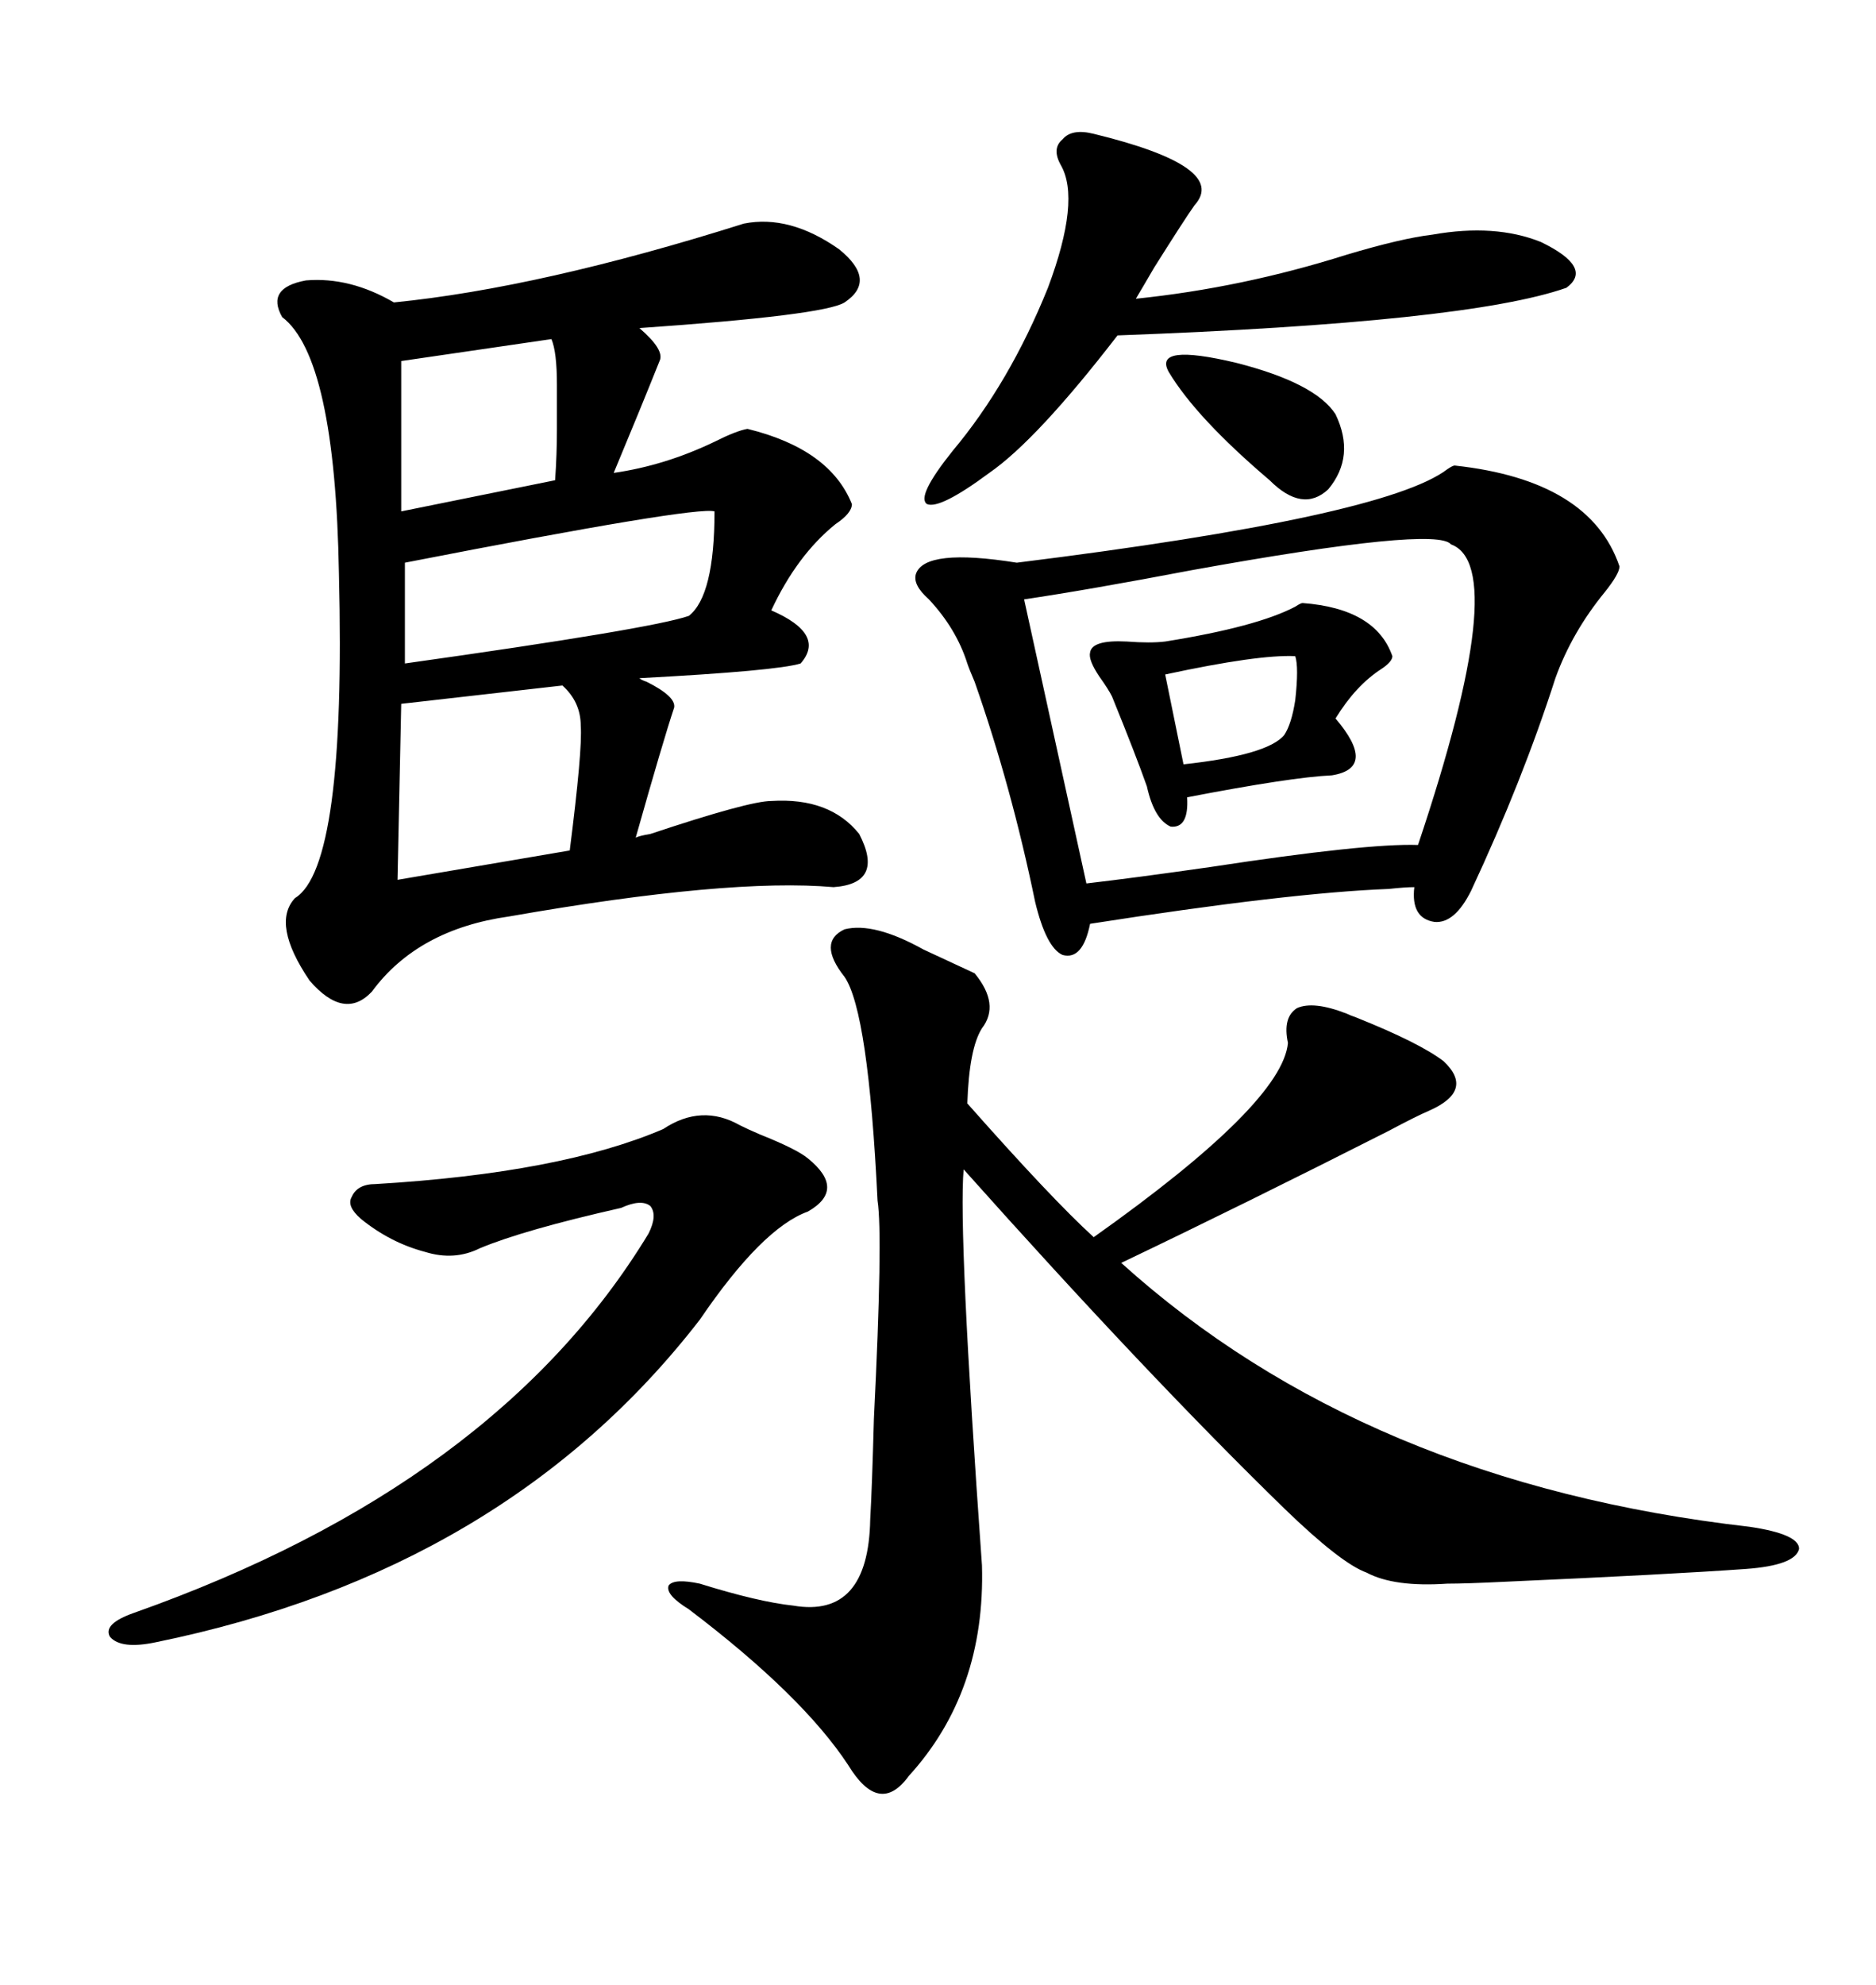 <svg xmlns="http://www.w3.org/2000/svg" xmlns:xlink="http://www.w3.org/1999/xlink" width="300" height="317.285"><path d="M118.95 35.74L118.95 35.74Q126.27 34.28 134.18 39.84L134.18 39.84Q140.33 44.82 135.06 48.34L135.06 48.34Q131.84 50.39 102.25 52.44L102.25 52.44Q106.35 55.96 105.47 57.71L105.47 57.71Q102.54 65.04 98.14 75.59L98.14 75.59Q106.35 74.41 114.26 70.61L114.26 70.61Q117.77 68.85 119.53 68.55L119.53 68.55Q132.71 71.78 136.23 80.57L136.23 80.57Q136.23 82.03 133.59 83.79L133.59 83.79Q127.44 88.77 123.34 97.56L123.34 97.56Q132.13 101.37 128.03 106.05L128.03 106.05Q124.22 107.23 102.25 108.40L102.25 108.40Q102.54 108.69 103.42 108.98L103.42 108.98Q108.11 111.33 107.81 113.09L107.81 113.09Q106.05 118.36 101.66 133.89L101.66 133.89Q102.25 133.59 104.00 133.30L104.00 133.30Q119.82 128.03 123.34 128.03L123.34 128.03Q132.71 127.44 137.40 133.30L137.40 133.30Q141.50 141.21 133.30 141.80L133.30 141.80Q116.60 140.33 81.45 146.48L81.45 146.48Q66.80 148.54 59.47 158.50L59.47 158.50Q55.08 163.18 49.51 156.74L49.51 156.74Q43.36 147.66 47.17 143.55L47.17 143.55Q55.37 138.57 54.20 91.70L54.20 91.70Q53.61 57.13 45.12 50.68L45.12 50.68Q42.48 46.00 48.93 44.82L48.93 44.82Q55.96 44.24 62.99 48.34L62.99 48.34Q86.43 46.00 118.95 35.74ZM232.62 74.41L232.62 74.41Q254.30 76.76 258.98 90.53L258.98 90.53Q258.98 91.70 256.64 94.63L256.64 94.63Q251.37 101.07 248.73 108.40L248.73 108.40Q243.46 124.80 235.25 142.38L235.25 142.38Q232.62 147.66 229.39 147.36L229.39 147.36Q225.59 146.78 226.17 141.80L226.17 141.80Q224.71 141.80 222.07 142.09L222.07 142.09Q206.25 142.68 174.32 147.66L174.32 147.66Q173.14 153.52 169.92 152.64L169.92 152.64Q167.29 151.46 165.53 144.14L165.53 144.14Q161.72 125.68 155.86 108.98L155.86 108.98Q154.98 106.93 154.69 106.05L154.69 106.05Q152.93 100.49 148.54 95.80L148.54 95.80Q145.90 93.46 146.48 91.70L146.48 91.70Q147.95 87.60 162.60 89.94L162.60 89.94Q221.48 82.62 231.45 75L231.45 75Q232.32 74.41 232.62 74.41ZM147.66 151.76L155.86 155.57Q159.96 160.55 157.03 164.36L157.03 164.36Q154.98 167.58 154.69 176.37L154.69 176.37Q168.16 191.60 174.90 197.75L174.90 197.75Q205.08 176.37 205.96 166.70L205.96 166.70Q205.08 162.60 207.42 161.13L207.42 161.13Q210.06 159.96 215.33 162.01L215.33 162.01Q215.92 162.30 216.80 162.60L216.80 162.60Q227.05 166.70 230.86 169.63L230.86 169.63Q235.84 174.32 228.52 177.54L228.52 177.54Q226.46 178.42 222.07 180.76L222.07 180.76Q198.93 192.48 179.30 201.86L179.30 201.86Q218.26 237.01 279.79 244.04L279.79 244.04Q287.70 245.21 287.70 247.56L287.70 247.56Q287.11 250.20 279.20 250.78L279.20 250.78Q266.89 251.66 240.53 252.83L240.53 252.83Q234.38 253.13 231.45 253.13L231.45 253.13Q222.95 253.71 218.55 251.37L218.55 251.37Q214.45 249.90 205.37 241.11L205.37 241.11Q183.40 219.73 154.10 186.91L154.10 186.91Q153.22 196.88 157.03 250.20L157.03 250.20Q157.62 270.41 145.31 283.89L145.31 283.89Q140.63 290.33 135.64 282.13L135.64 282.13Q128.32 271.00 110.16 257.23L110.16 257.23Q106.35 254.88 106.93 253.42L106.93 253.42Q107.81 252.25 111.91 253.13L111.91 253.13Q121.29 256.05 126.86 256.64L126.86 256.64Q138.87 258.69 139.16 242.87L139.16 242.87Q139.45 237.89 139.75 226.76L139.75 226.76Q141.21 197.46 140.33 191.89L140.33 191.89Q138.87 161.72 135.06 156.15L135.06 156.15Q130.66 150.59 135.06 148.54L135.06 148.54Q139.75 147.36 147.66 151.76L147.66 151.76ZM163.77 95.80L163.77 95.80L173.73 141.21Q181.35 140.33 193.65 138.57L193.65 138.57Q218.55 134.77 226.76 135.06L226.76 135.06Q241.70 90.53 232.03 87.01L232.03 87.01Q229.69 84.08 190.72 91.11L190.72 91.11Q173.73 94.34 163.77 95.80ZM118.36 179.88L118.36 179.88Q119.53 180.47 121.58 181.35L121.58 181.35Q127.44 183.69 129.20 185.16L129.20 185.16Q135.35 190.14 129.20 193.65L129.20 193.65Q121.88 196.29 111.91 210.94L111.91 210.94Q80.86 251.07 24.90 262.50L24.90 262.50Q19.34 263.67 17.58 261.62L17.58 261.62Q16.41 259.57 21.39 257.81L21.39 257.81Q79.39 237.30 103.71 197.17L103.71 197.17Q105.18 194.24 104.00 192.77L104.00 192.77Q102.54 191.60 99.32 193.07L99.32 193.07Q83.79 196.58 76.76 199.51L76.76 199.51Q72.66 201.56 67.97 200.10L67.97 200.10Q62.40 198.63 57.71 194.82L57.71 194.82Q55.37 192.77 56.25 191.31L56.25 191.31Q57.13 189.26 60.06 189.26L60.06 189.26Q89.65 187.50 106.05 180.47L106.05 180.47Q112.21 176.37 118.36 179.88ZM169.63 26.37L169.63 26.37Q168.16 23.73 169.92 22.27L169.92 22.27Q171.39 20.51 174.90 21.39L174.90 21.39Q196.58 26.66 191.02 32.81L191.02 32.81Q189.55 34.86 184.57 42.77L184.57 42.77Q182.52 46.29 181.64 47.75L181.64 47.75Q198.63 46.00 215.33 40.72L215.33 40.72Q224.12 38.09 229.10 37.50L229.10 37.50Q239.06 35.74 246.39 38.67L246.39 38.67Q254.88 42.77 250.49 46.00L250.49 46.00Q234.67 51.56 178.71 53.61L178.71 53.61Q165.82 70.31 158.20 75.59L158.20 75.59Q150.29 81.45 148.24 80.57L148.24 80.57Q146.48 79.39 152.34 72.07L152.34 72.07Q161.43 61.23 167.58 46.00L167.58 46.00Q172.85 31.93 169.63 26.37ZM208.30 96.39L208.30 96.39Q220.02 97.27 222.66 104.88L222.66 104.88Q222.66 105.76 220.90 106.93L220.90 106.93Q216.80 109.57 213.57 114.84L213.57 114.84Q220.31 122.75 212.99 123.93L212.99 123.93Q206.54 124.22 189.84 127.44L189.84 127.44Q190.14 132.42 187.21 132.13L187.21 132.13Q184.57 130.96 183.40 125.68L183.40 125.68Q181.64 120.70 177.83 111.33L177.83 111.33Q177.25 110.16 175.78 108.11L175.78 108.11Q174.02 105.47 174.32 104.30L174.32 104.30Q174.61 102.25 180.18 102.54L180.18 102.54Q183.98 102.83 186.33 102.54L186.33 102.54Q200.98 100.20 207.13 96.97L207.13 96.97Q208.01 96.39 208.30 96.39ZM114.26 81.74L114.26 81.74Q111.33 80.86 64.75 89.94L64.75 89.94L64.75 106.05Q104.30 100.49 110.16 98.44L110.16 98.44Q114.26 95.21 114.26 81.74ZM89.94 109.57L89.94 109.57L64.16 112.50L63.57 140.63L91.11 135.94Q93.16 119.82 92.87 116.02L92.87 116.02Q92.87 112.21 89.94 109.57ZM88.18 54.20L88.18 54.20L64.16 57.71L64.16 81.74L88.77 76.76Q89.06 72.66 89.06 68.55L89.06 68.55Q89.06 64.45 89.06 61.52L89.06 61.52Q89.06 56.25 88.18 54.20ZM186.91 59.47L186.91 59.47Q184.28 54.79 197.75 58.01L197.75 58.01Q210.35 61.23 213.57 66.21L213.57 66.21Q216.80 72.95 212.40 78.22L212.40 78.22Q208.30 82.03 203.03 76.76L203.03 76.76Q191.31 66.80 186.91 59.47ZM207.13 104.88L207.13 104.88Q201.27 104.59 186.33 107.81L186.33 107.81L189.26 122.17Q202.73 120.70 205.37 117.48L205.37 117.48Q206.54 115.72 207.13 111.91L207.13 111.91Q207.71 106.64 207.13 104.88Z"/></svg>